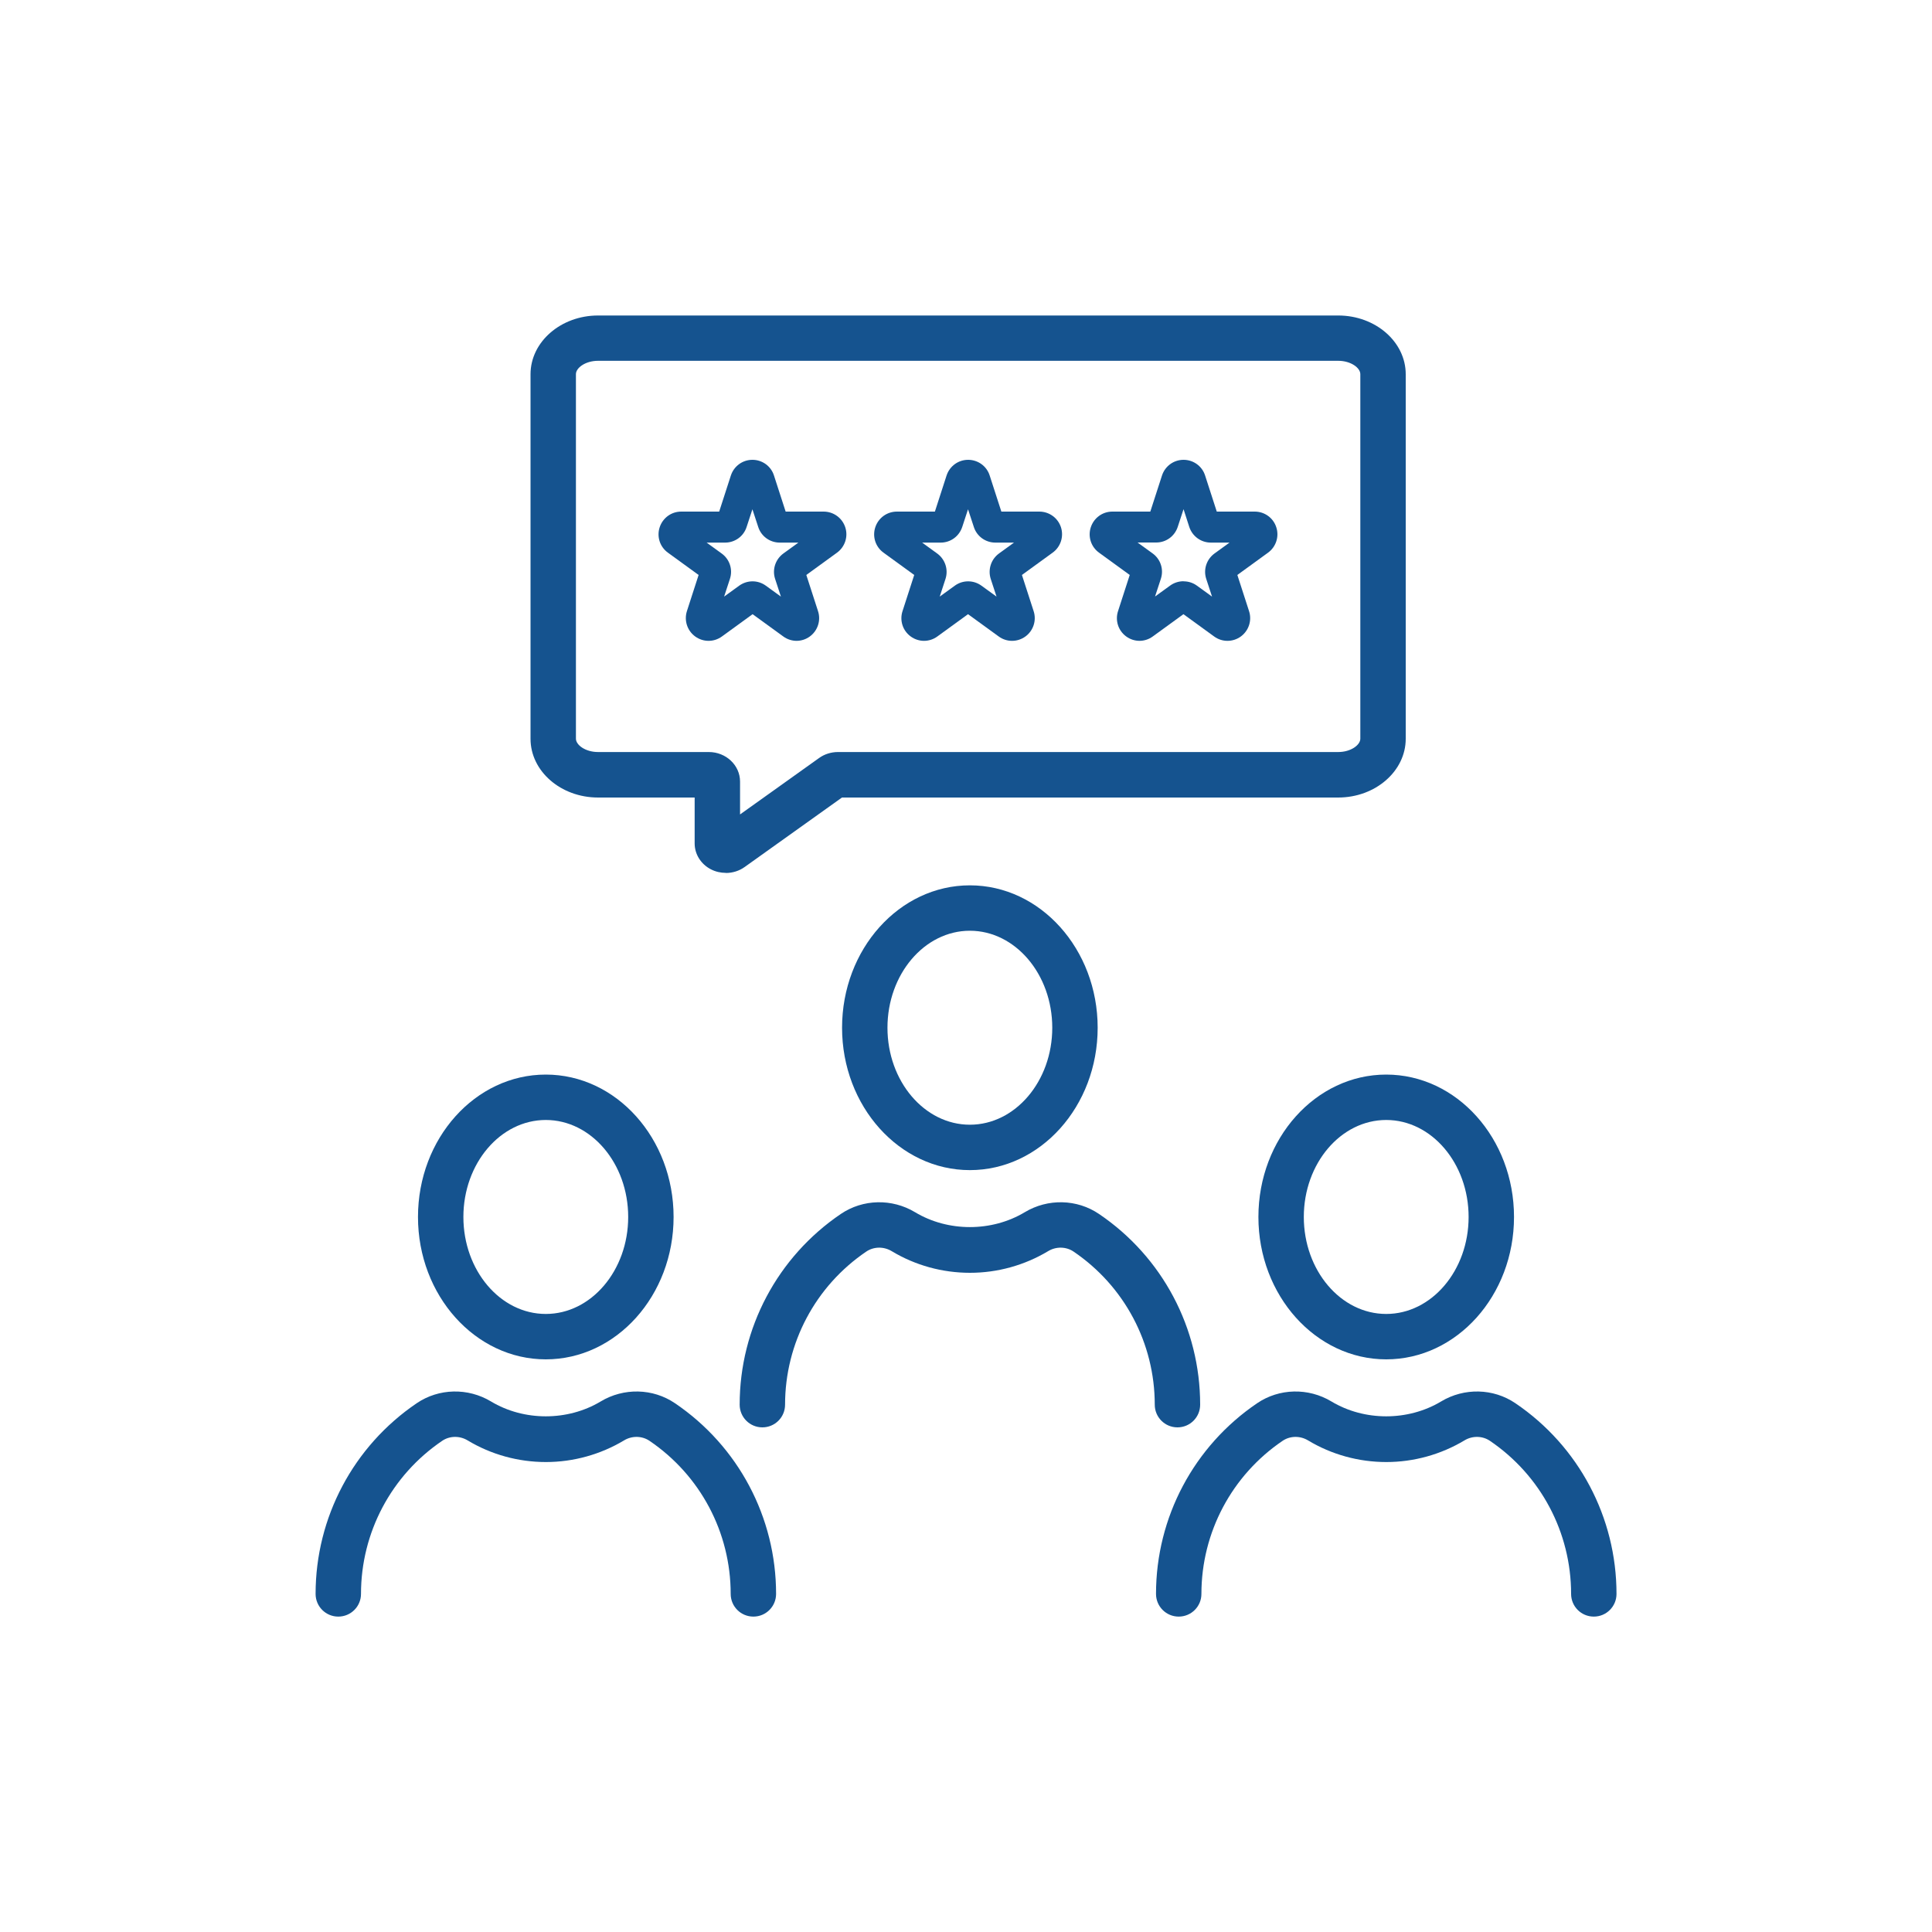 <?xml version="1.0" encoding="UTF-8"?>
<svg id="Ebene_1" data-name="Ebene 1" xmlns="http://www.w3.org/2000/svg" viewBox="0 0 200 200">
  <defs>
    <style>
      .cls-1 {
        fill: #15538f;
      }
    </style>
  </defs>
  <path class="cls-1" d="M56.5,140.72c-7.29,0-13.23-6.61-13.23-14.74s5.93-14.74,13.23-14.74,13.23,6.61,13.23,14.74-5.93,14.74-13.23,14.74ZM56.5,115.94c-4.7,0-8.53,4.5-8.53,10.04s3.83,10.04,8.53,10.04,8.53-4.5,8.53-10.04-3.83-10.04-8.53-10.04Z"/>
  <path class="cls-1" d="M77.99,167.35c-1.3,0-2.35-1.05-2.35-2.35,0-6.36-3.14-12.28-8.41-15.85-.77-.52-1.81-.54-2.63-.04-2.44,1.46-5.24,2.24-8.09,2.24s-5.66-.77-8.1-2.24c-.83-.5-1.86-.48-2.63.04-5.27,3.57-8.41,9.5-8.41,15.85,0,1.3-1.05,2.35-2.35,2.35s-2.35-1.05-2.35-2.35c0-7.92,3.92-15.3,10.47-19.74,2.28-1.55,5.3-1.62,7.69-.18,3.41,2.05,7.93,2.05,11.35,0,2.39-1.44,5.41-1.37,7.69.18,6.56,4.44,10.47,11.82,10.47,19.74,0,1.3-1.05,2.35-2.35,2.35Z"/>
  <path class="cls-1" d="M143.5,140.72c-7.29,0-13.23-6.61-13.23-14.74s5.93-14.74,13.23-14.74,13.23,6.61,13.23,14.74-5.93,14.74-13.23,14.74ZM143.5,115.94c-4.7,0-8.53,4.5-8.53,10.04s3.83,10.04,8.53,10.04,8.53-4.5,8.53-10.04-3.83-10.04-8.53-10.04Z"/>
  <path class="cls-1" d="M164.99,167.35c-1.3,0-2.35-1.05-2.35-2.35,0-6.36-3.14-12.28-8.41-15.85-.77-.52-1.81-.54-2.63-.04-2.44,1.46-5.24,2.24-8.09,2.24s-5.66-.77-8.1-2.24c-.83-.5-1.86-.48-2.63.04-5.27,3.57-8.41,9.5-8.41,15.85,0,1.3-1.05,2.35-2.35,2.35s-2.35-1.05-2.35-2.35c0-7.92,3.92-15.3,10.47-19.74,2.28-1.55,5.3-1.62,7.69-.18,3.41,2.05,7.93,2.05,11.35,0,2.39-1.44,5.41-1.37,7.69.18,6.56,4.44,10.47,11.82,10.47,19.74,0,1.3-1.05,2.35-2.35,2.35Z"/>
  <path class="cls-1" d="M100.4,121.13c-7.29,0-13.23-6.61-13.23-14.74s5.93-14.74,13.23-14.74,13.23,6.61,13.23,14.74-5.93,14.74-13.23,14.74ZM100.4,96.35c-4.7,0-8.53,4.5-8.53,10.04s3.83,10.04,8.53,10.04,8.53-4.5,8.53-10.04-3.83-10.04-8.53-10.04Z"/>
  <path class="cls-1" d="M121.89,147.76c-1.3,0-2.35-1.05-2.35-2.35,0-6.36-3.14-12.28-8.41-15.85-.77-.52-1.81-.54-2.63-.04-2.44,1.46-5.23,2.24-8.09,2.24s-5.66-.77-8.1-2.24c-.83-.5-1.86-.48-2.63.04-5.27,3.57-8.41,9.49-8.41,15.85,0,1.3-1.05,2.35-2.35,2.35s-2.35-1.05-2.35-2.35c0-7.92,3.92-15.3,10.47-19.74,2.28-1.55,5.3-1.62,7.69-.18,3.41,2.05,7.93,2.05,11.35,0,2.39-1.44,5.41-1.37,7.69.18,6.56,4.44,10.47,11.82,10.47,19.74,0,1.3-1.05,2.35-2.35,2.35Z"/>
  <path class="cls-1" d="M75.14,90.36c-.53,0-1.07-.12-1.55-.37-1.03-.53-1.68-1.56-1.68-2.68v-4.75h-10c-3.86,0-6.99-2.73-6.99-6.08v-37.74c0-3.35,3.14-6.08,6.99-6.08h76.62c3.86,0,6.99,2.73,6.99,6.08v37.74c0,3.35-3.14,6.08-6.99,6.08h-51.37l-10.07,7.19c-.57.41-1.26.62-1.95.62ZM61.91,37.35c-1.31,0-2.29.73-2.29,1.38v37.74c0,.65.98,1.38,2.29,1.38h11.47c1.78,0,3.23,1.37,3.23,3.06v3.4l8.18-5.84c.55-.4,1.25-.62,1.95-.62h51.79c1.31,0,2.29-.73,2.29-1.38v-37.74c0-.65-.98-1.38-2.29-1.38H61.91Z"/>
  <path class="cls-1" d="M82.47,66.34c-.48,0-.97-.15-1.38-.45l-3.18-2.31-3.18,2.31c-.83.6-1.93.6-2.76,0-.83-.6-1.17-1.66-.86-2.63l1.21-3.74-3.18-2.31c-.83-.6-1.17-1.66-.85-2.63.32-.97,1.21-1.62,2.23-1.62h3.93l1.21-3.74c.32-.97,1.21-1.62,2.23-1.62s1.92.65,2.23,1.62h0s1.21,3.74,1.21,3.74h3.93c1.02,0,1.92.65,2.24,1.62.32.97-.03,2.03-.85,2.63l-3.18,2.31,1.21,3.74c.32.97-.03,2.03-.85,2.63-.41.3-.9.45-1.38.45ZM77.41,63.22s0,0,0,0h0ZM78.41,63.22h0s0,0,0,0ZM73.15,56.17l1.56,1.13c.83.6,1.17,1.66.85,2.63l-.6,1.83,1.56-1.13c.83-.6,1.94-.6,2.76,0l1.56,1.13-.6-1.83c-.32-.97.03-2.03.85-2.63l1.56-1.13h-1.93c-1.02,0-1.92-.65-2.23-1.62l-.6-1.83-.6,1.83c-.31.97-1.21,1.62-2.23,1.62h-1.93ZM74.27,53.56s0,0,0,0h0ZM81.55,53.56h0,0Z"/>
  <path class="cls-1" d="M95.66,66.34c-.48,0-.97-.15-1.38-.45-.83-.6-1.17-1.66-.85-2.63l1.21-3.74-3.18-2.31c-.83-.6-1.17-1.66-.85-2.63.32-.97,1.21-1.62,2.24-1.62h3.93l1.21-3.74c.32-.97,1.21-1.62,2.23-1.62h0c1.02,0,1.92.65,2.23,1.62l1.21,3.74h3.93c1.02,0,1.92.65,2.24,1.62.31.97-.03,2.03-.86,2.63l-3.18,2.31,1.21,3.74c.32.97-.03,2.03-.85,2.63-.83.6-1.94.6-2.76,0l-3.18-2.31-3.18,2.31c-.41.3-.9.45-1.38.45ZM99.72,63.22s0,0,0,0h0ZM100.72,63.22h0s0,0,0,0ZM95.46,56.17l1.56,1.13c.82.6,1.17,1.65.86,2.62l-.6,1.84,1.56-1.13c.82-.6,1.94-.6,2.76,0l1.56,1.13-.6-1.83c-.31-.97.03-2.03.85-2.63l1.56-1.13h-1.93c-1.02,0-1.92-.65-2.23-1.62l-.6-1.83-.6,1.83c-.32.97-1.21,1.62-2.23,1.62h-1.93ZM107.6,56.17h0,0Z"/>
  <path class="cls-1" d="M117.97,66.34c-.48,0-.97-.15-1.38-.45-.83-.6-1.17-1.66-.85-2.63l1.21-3.74-3.18-2.31c-.83-.6-1.17-1.66-.85-2.63.32-.97,1.21-1.62,2.23-1.62h3.93l1.21-3.74c.32-.97,1.21-1.62,2.23-1.62s1.92.65,2.23,1.62h0s1.21,3.74,1.21,3.74h3.93c1.02,0,1.92.65,2.23,1.62.32.97-.03,2.03-.85,2.63l-3.18,2.31,1.21,3.74c.32.97-.03,2.03-.85,2.63-.83.6-1.94.6-2.76,0l-3.18-2.31-3.18,2.31c-.41.3-.9.45-1.38.45ZM122.03,63.22s0,0,0,0h0ZM123.03,63.22h0s0,0,0,0ZM122.53,60.18c.49,0,.97.15,1.38.45l1.56,1.13-.6-1.83c-.32-.97.03-2.03.85-2.63l1.56-1.13h-1.93c-1.02,0-1.92-.65-2.24-1.63l-.59-1.83-.6,1.83c-.32.97-1.21,1.62-2.23,1.62h-1.93l1.56,1.13c.83.6,1.17,1.66.85,2.63l-.6,1.83,1.56-1.13c.41-.3.9-.45,1.38-.45ZM126.17,53.55h0s0,0,0,0ZM121.72,50.23h0Z"/>
</svg>